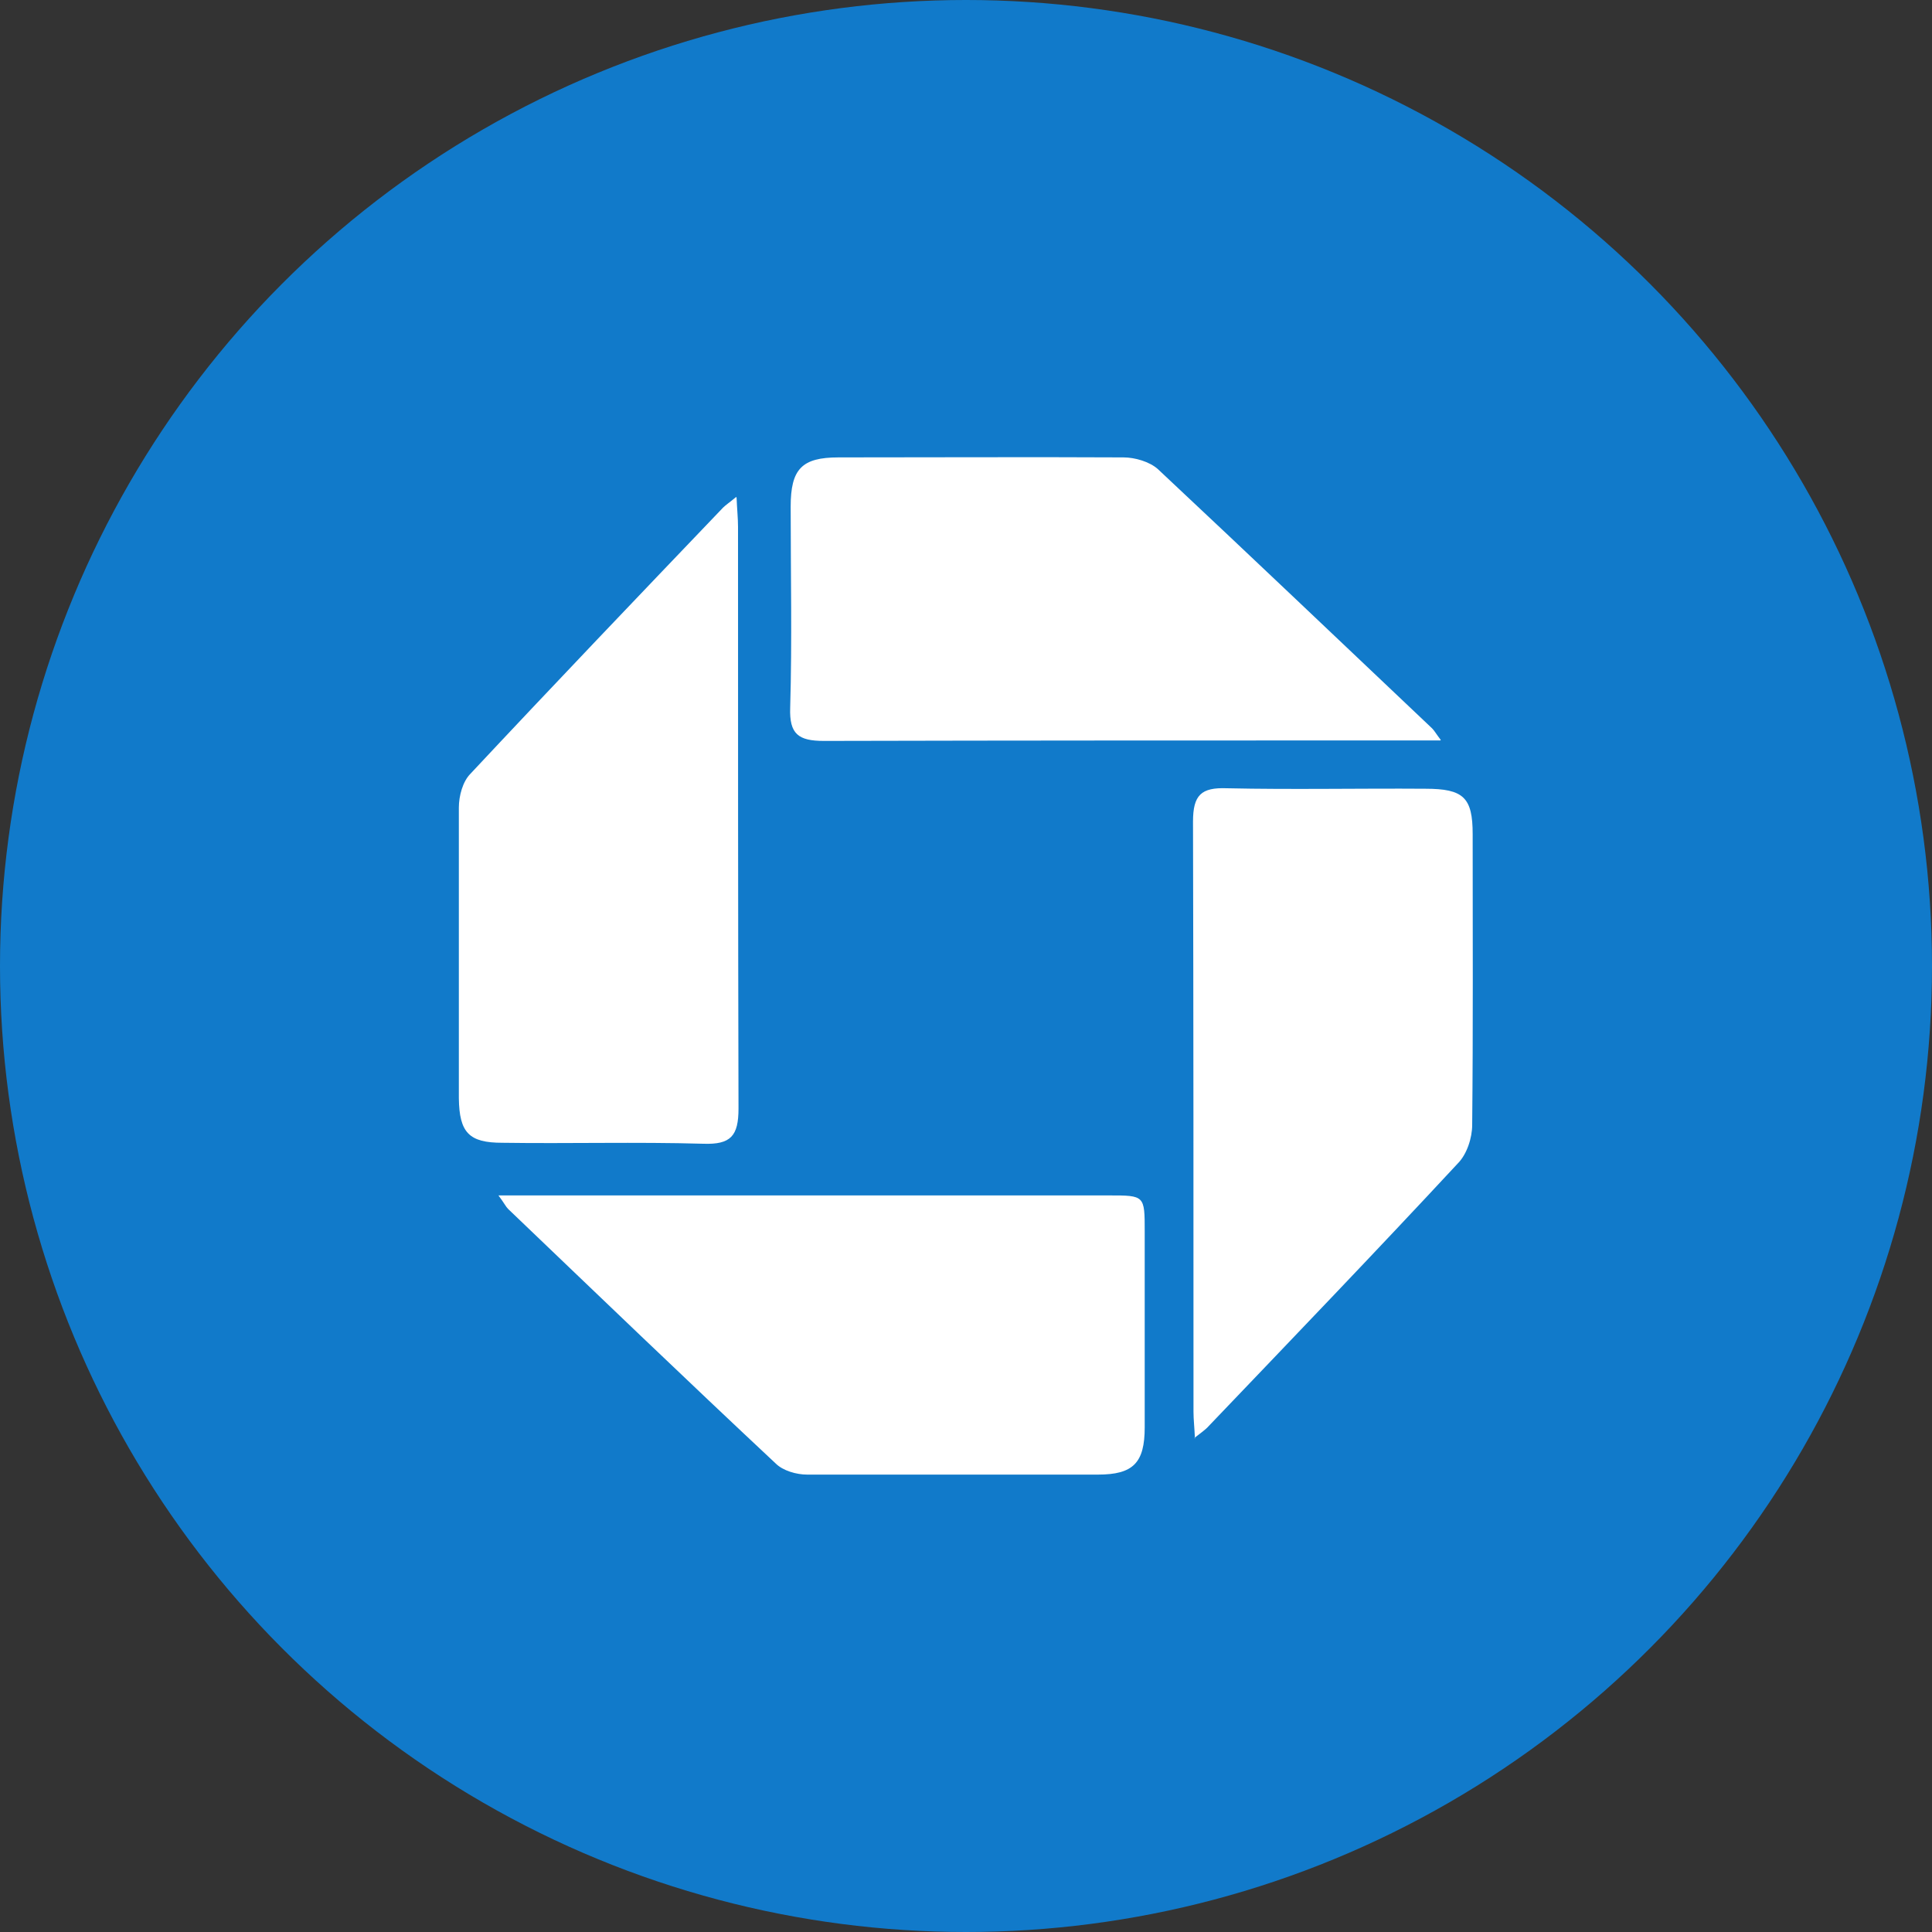 <?xml version="1.0" encoding="UTF-8"?><svg id="Layer_2" xmlns="http://www.w3.org/2000/svg" viewBox="0 0 40 40"><rect x="0" y="0" width="40" height="40" fill="#333333" stroke="none"/><g id="chase_5"><g id="__icon"><circle cx="20" cy="20" r="20" style="fill:#117aca;"/><path d="M29.82,15.33h-.56c-4.07,0-8.13,0-12.2,.01-.53,0-.72-.14-.7-.69,.04-1.39,.01-2.77,.01-4.16,0-.78,.23-1.02,.99-1.02,1.97,0,3.94-.01,5.9,0,.24,0,.54,.09,.71,.24,1.9,1.78,3.79,3.58,5.68,5.37,.05,.05,.08,.11,.18,.24Z" style="fill:#fff; fill-rule:evenodd;"/><path d="M24.74,29.79c-.01-.24-.03-.4-.03-.56,0-4.07,0-8.15-.01-12.22,0-.55,.17-.71,.7-.69,1.37,.03,2.74,0,4.11,.01,.79,0,.98,.18,.98,.94,0,2.01,.01,4.02-.01,6.02,0,.27-.11,.61-.3,.8-1.7,1.83-3.43,3.63-5.15,5.43-.07,.08-.16,.14-.3,.25Z" style="fill:#fff; fill-rule:evenodd;"/><path d="M10.31,24.75h.62c4.01,0,8.02,0,12.03,0,.74,0,.74,0,.74,.75,0,1.35,0,2.7,0,4.05,0,.74-.24,.98-.97,.98-2.01,0-4.01,0-6.02,0-.22,0-.5-.08-.65-.23-1.86-1.74-3.7-3.51-5.54-5.27-.05-.05-.08-.12-.2-.28Z" style="fill:#fff; fill-rule:evenodd;"/><path d="M15.25,10.3c.01,.25,.03,.43,.03,.61,0,4.01,0,8.03,.01,12.04,0,.57-.16,.75-.73,.73-1.39-.04-2.78,0-4.16-.02-.69,0-.89-.21-.9-.92,0-2.01,0-4.01,0-6.02,0-.24,.08-.54,.24-.7,1.73-1.85,3.48-3.68,5.23-5.51,.06-.06,.14-.11,.27-.22Z" style="fill:#fff; fill-rule:evenodd;"/></g></g></svg>